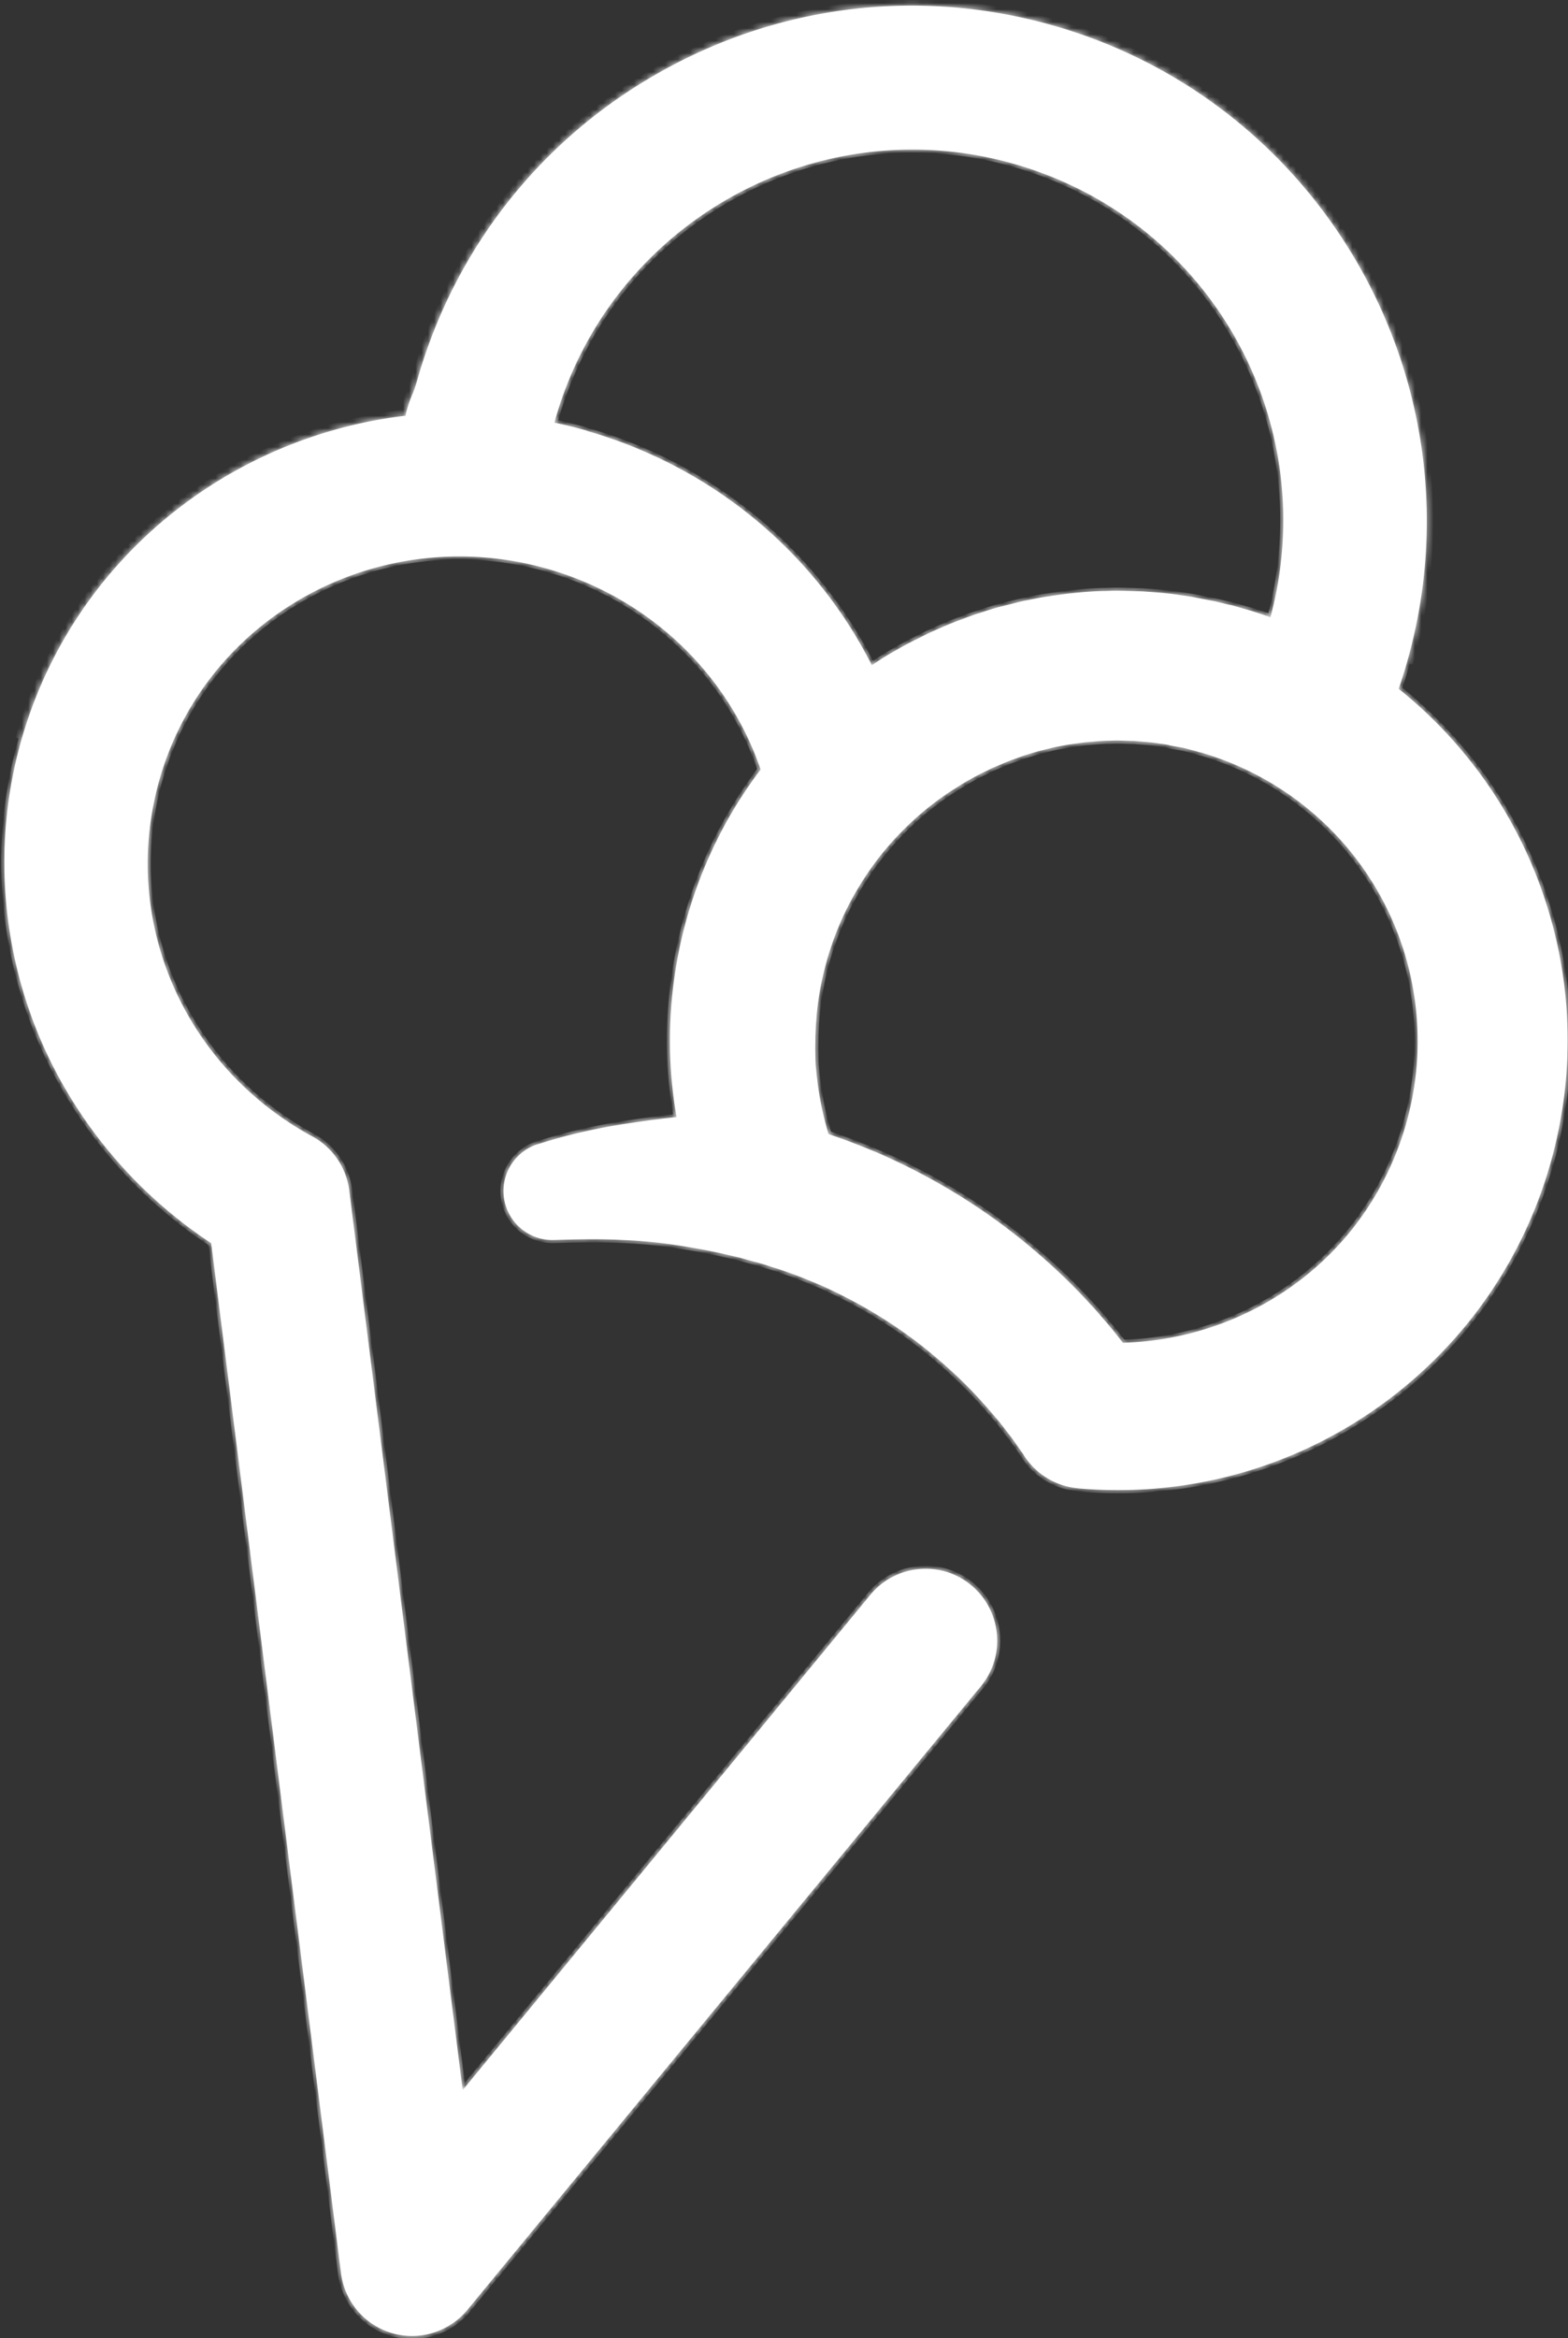 <svg width="251" height="374" viewBox="0 0 251 374" fill="none" xmlns="http://www.w3.org/2000/svg">
    <rect x="0" y="0" width="251" height="374" fill="#333333" stroke="none"/>
    <mask id="e46i6wi7ha" fill="#fff">
        <path d="M250.896 168.646a70.935 70.935 0 0 0-3.083-23.167 72 72 0 0 0-10.304-20.913 72.475 72.475 0 0 0-13.617-14.385 71.903 71.903 0 0 0 1.305-4.131c12.516-43.65-12.824-89.386-56.484-101.906-21.137-6.06-43.361-3.514-62.629 7.148-19.24 10.67-33.183 28.204-39.255 49.377-.43 1.498-.62 1.954-.787 2.327-.556 1.312-.902 2.414-1.13 3.52-28.329 3.318-53.207 22.972-61.458 51.749-4.567 15.928-3.428 33.102 3.183 48.362 5.698 13.106 15.227 24.367 27.17 32.236l20.779 164.763c.586 4.553 3.796 8.326 8.207 9.591a11.499 11.499 0 0 0 12.026-3.729l82.185-99.742c4.04-4.877 3.331-12.138-1.545-16.179-4.875-4.041-12.133-3.329-16.146 1.557l-65.253 79.22-18.15-143.888a11.445 11.445 0 0 0-5.892-8.657c-20.803-11.311-30.87-34.829-24.457-57.195 7.512-26.195 35.37-41.271 62.138-33.596 16.06 4.606 28.724 16.555 34.059 32.08a78.214 78.214 0 0 0-3.434 4.961c-4.177 6.611-7.237 13.932-9.072 21.484-1.816 7.588-2.431 15.49-1.725 23.29a75.04 75.04 0 0 0 .778 5.869c-2.937.299-5.879.717-8.737 1.158-4.5.722-8.933 1.734-13.195 3.094l-.325.087a7.873 7.873 0 0 0-5.447 7.688 7.84 7.84 0 0 0 8.078 7.632c3.695-.112 7.353-.204 10.988-.003 3.651.146 7.257.549 10.828 1.183 1.776.299 3.571.633 5.315 1.043.875.191 1.771.418 2.647.609l.333.096.388.111.749.215 1.339.354.167.048.305.087.666.191 1.287.429c.444.128.86.247 1.296.402l1.28.457c1.724.584 3.38 1.299 5.044 1.987 6.601 2.944 12.808 6.736 18.313 11.407 2.756 2.322 5.401 4.823 7.781 7.517.621.659 1.172 1.357 1.785 2.044l.875 1.031.831 1.08c.543.726 1.148 1.44 1.608 2.142l.748 1.055.36.524.194.266s.067.079.059.107l.04.072a11.504 11.504 0 0 0 8.58 5.253l.055.016c7.784.7 15.697.116 23.274-1.705a71.67 71.67 0 0 0 21.482-9.066 72.415 72.415 0 0 0 17.485-15.438 71.698 71.698 0 0 0 11.607-20.276 72.525 72.525 0 0 0 4.52-22.879l-.012-.064zM93.977 68.904a66.907 66.907 0 0 0-5.243-1.293l.175-.61c9.032-31.497 41.987-49.796 73.47-40.768 31.483 9.028 49.366 41.303 40.989 72.506-1.086-.401-2.187-.747-3.261-1.085l-1.415-.405-1.415-.406c-.967-.187-1.882-.45-2.841-.665l-2.873-.553-.71-.144-.717-.115-1.443-.204c-1.922-.31-3.872-.42-5.842-.564-1.966-.053-3.916-.162-5.866-.06-1.954.01-3.901.203-5.847.395-.964.114-1.935.256-2.906.398-.472.075-.971.142-1.443.217l-1.432.28-1.431.28-.705.159-.714.186-2.847.715c-.948.269-1.875.573-2.803.878-.948.268-1.864.636-2.772.977-1.836.645-3.629 1.452-5.421 2.259-1.753.879-3.526 1.722-5.192 2.716-1.348.724-2.637 1.556-3.907 2.423-9.161-18.093-25.569-31.747-45.568-37.482l-.02-.035zm129.989 114.303a48.27 48.27 0 0 1-7.645 13.575 47.597 47.597 0 0 1-11.661 10.41c-7.417 4.72-16.129 7.358-24.905 7.604l-.463-.583-1.1-1.397-1.144-1.349c-.769-.881-1.521-1.817-2.332-2.651-3.144-3.484-6.597-6.726-10.213-9.715-7.251-6.013-15.36-10.921-23.978-14.684-2.175-.894-4.35-1.788-6.565-2.543l-1.335-.473a51.753 51.753 0 0 1-2.015-10.668c-.082-.654-.074-1.313-.093-1.979.005-.329-.019-.666-.014-.995l.012-.987.013-.988.041-.979.041-.979c.032-.322.064-.643.076-1 .217-2.64.656-5.217 1.305-7.794a47.87 47.87 0 0 1 6.258-14.392c2.827-4.415 6.406-8.314 10.497-11.586l1.574-1.2 1.615-1.128c1.13-.697 2.213-1.438 3.348-2.044 1.122-.669 2.324-1.195 3.486-1.793 1.193-.498 2.403-1.053 3.636-1.48.603-.217 1.214-.463 1.836-.644l1.876-.574 1.907-.474.487-.13s.318-.06.48-.103l.952-.178.951-.177c.317-.06.654-.083.971-.142.655-.083 1.281-.174 1.935-.256 1.284-.083 2.593-.248 3.881-.239 1.284-.082 2.604.026 3.892.035 1.285.128 2.593.173 3.881.392l.983.132.487.079.472.135 1.914.339c.626.12 1.256.33 1.902.486l.943.27c.313.06.638.183.943.27a48.285 48.285 0 0 1 13.894 6.927c4.202 3.037 7.94 6.752 10.96 10.981a47.94 47.94 0 0 1 6.895 13.96 48.24 48.24 0 0 1 2.068 15.398c-.136 5.187-1.148 10.392-2.949 15.311zm26.93-14.561a70.935 70.935 0 0 0-3.083-23.167 72 72 0 0 0-10.304-20.913 72.475 72.475 0 0 0-13.617-14.385 71.903 71.903 0 0 0 1.305-4.131c12.524-43.678-12.788-89.406-56.449-101.926-21.136-6.06-43.388-3.522-62.628 7.148-19.24 10.67-33.184 28.204-39.255 49.377-.43 1.498-.62 1.954-.787 2.327-.556 1.312-.903 2.414-1.13 3.52-28.364 3.338-53.243 22.993-61.494 51.769-4.567 15.928-3.428 33.102 3.183 48.362 5.698 13.106 15.227 24.367 27.17 32.236l20.779 164.763c.586 4.553 3.796 8.326 8.207 9.591a11.499 11.499 0 0 0 12.026-3.729l82.185-99.742c4.04-4.877 3.331-12.138-1.545-16.179-4.875-4.041-12.133-3.329-16.146 1.557l-65.253 79.22-18.15-143.888a11.445 11.445 0 0 0-5.892-8.657c-20.803-11.311-30.87-34.829-24.457-57.195 7.512-26.195 35.37-41.271 62.138-33.596 16.06 4.606 28.724 16.555 34.059 32.08a78.214 78.214 0 0 0-3.434 4.961c-4.177 6.611-7.237 13.932-9.072 21.484-1.816 7.588-2.431 15.49-1.725 23.29a75.04 75.04 0 0 0 .778 5.869c-2.937.299-5.879.717-8.737 1.158-4.5.722-8.933 1.734-13.195 3.094l-.325.087a7.873 7.873 0 0 0-5.447 7.688 7.84 7.84 0 0 0 8.078 7.632c3.695-.112 7.353-.204 10.988-.003 3.651.146 7.257.549 10.828 1.183 1.776.299 3.571.633 5.315 1.043.875.191 1.771.418 2.647.609l.333.096.388.111.749.215 1.339.354.167.048.305.087.666.191 1.287.429c.444.128.86.247 1.296.402l1.28.457c1.724.584 3.38 1.299 5.044 1.987 6.601 2.944 12.808 6.736 18.313 11.407 2.756 2.322 5.401 4.823 7.781 7.517.621.659 1.172 1.357 1.785 2.044l.875 1.031.831 1.08c.543.726 1.148 1.44 1.608 2.142l.748 1.055.36.524.194.266s.067.079.059.107l.04.072a11.504 11.504 0 0 0 8.58 5.253l.055.016c7.784.7 15.697.116 23.274-1.705a71.67 71.67 0 0 0 21.482-9.066 72.415 72.415 0 0 0 17.485-15.438 71.698 71.698 0 0 0 11.607-20.276 72.525 72.525 0 0 0 4.52-22.879l-.012-.064zM93.977 68.904a66.907 66.907 0 0 0-5.243-1.293l.175-.61c9.032-31.497 41.987-49.796 73.47-40.768 31.483 9.028 49.366 41.303 40.989 72.506-1.086-.401-2.187-.747-3.261-1.085l-1.415-.405-1.415-.406c-.967-.187-1.882-.45-2.841-.665l-2.873-.553-.71-.144-.717-.115-1.443-.204c-1.922-.31-3.872-.42-5.842-.564-1.966-.053-3.916-.162-5.866-.06-1.954.01-3.901.203-5.847.395-.964.114-1.935.256-2.906.398-.472.075-.971.142-1.443.217l-1.432.28-1.431.28-.705.159-.714.186-2.847.715c-.948.269-1.875.573-2.803.878-.948.268-1.864.636-2.772.977-1.836.645-3.629 1.452-5.421 2.259-1.753.879-3.526 1.722-5.192 2.716-1.348.724-2.637 1.556-3.907 2.423-9.161-18.093-25.569-31.747-45.568-37.482l-.02-.035zm129.989 114.303a48.27 48.27 0 0 1-7.645 13.575 47.597 47.597 0 0 1-11.661 10.41c-7.417 4.72-16.129 7.358-24.905 7.604l-.463-.583-1.1-1.397-1.144-1.349c-.769-.881-1.521-1.817-2.332-2.651-3.144-3.484-6.597-6.726-10.213-9.715-7.251-6.013-15.36-10.921-23.978-14.684-2.175-.894-4.35-1.788-6.565-2.543l-1.335-.473a51.753 51.753 0 0 1-2.015-10.668c-.082-.654-.074-1.313-.093-1.979.005-.329-.019-.666-.014-.995l.012-.987.013-.988.041-.979.041-.979c.032-.322.064-.643.076-1 .217-2.64.656-5.217 1.305-7.794a47.87 47.87 0 0 1 6.258-14.392c2.827-4.415 6.406-8.314 10.497-11.586l1.574-1.2 1.615-1.128c1.13-.697 2.213-1.438 3.348-2.044 1.122-.669 2.324-1.195 3.486-1.793 1.193-.498 2.403-1.053 3.636-1.48.603-.217 1.214-.463 1.836-.644l1.876-.574 1.907-.474.487-.13s.318-.06.48-.103l.952-.178.951-.177c.317-.06.654-.083.971-.142.655-.083 1.281-.174 1.935-.256 1.284-.083 2.593-.248 3.881-.239 1.284-.082 2.604.026 3.892.035 1.285.128 2.593.173 3.881.392l.983.132.487.079.472.135 1.914.339c.626.12 1.256.33 1.902.486l.943.27c.313.06.638.183.943.27a48.285 48.285 0 0 1 13.894 6.927c4.202 3.037 7.94 6.752 10.96 10.981a47.94 47.94 0 0 1 6.895 13.96 48.24 48.24 0 0 1 2.068 15.398c-.136 5.187-1.148 10.392-2.949 15.311z"/>
    </mask>
    <path d="M250.896 168.646a70.935 70.935 0 0 0-3.083-23.167 72 72 0 0 0-10.304-20.913 72.475 72.475 0 0 0-13.617-14.385 71.903 71.903 0 0 0 1.305-4.131c12.516-43.65-12.824-89.386-56.484-101.906-21.137-6.06-43.361-3.514-62.629 7.148-19.24 10.67-33.183 28.204-39.255 49.377-.43 1.498-.62 1.954-.787 2.327-.556 1.312-.902 2.414-1.13 3.52-28.329 3.318-53.207 22.972-61.458 51.749-4.567 15.928-3.428 33.102 3.183 48.362 5.698 13.106 15.227 24.367 27.17 32.236l20.779 164.763c.586 4.553 3.796 8.326 8.207 9.591a11.499 11.499 0 0 0 12.026-3.729l82.185-99.742c4.04-4.877 3.331-12.138-1.545-16.179-4.875-4.041-12.133-3.329-16.146 1.557l-65.253 79.22-18.15-143.888a11.445 11.445 0 0 0-5.892-8.657c-20.803-11.311-30.87-34.829-24.457-57.195 7.512-26.195 35.37-41.271 62.138-33.596 16.06 4.606 28.724 16.555 34.059 32.08a78.214 78.214 0 0 0-3.434 4.961c-4.177 6.611-7.237 13.932-9.072 21.484-1.816 7.588-2.431 15.49-1.725 23.29a75.04 75.04 0 0 0 .778 5.869c-2.937.299-5.879.717-8.737 1.158-4.5.722-8.933 1.734-13.195 3.094l-.325.087a7.873 7.873 0 0 0-5.447 7.688 7.84 7.84 0 0 0 8.078 7.632c3.695-.112 7.353-.204 10.988-.003 3.651.146 7.257.549 10.828 1.183 1.776.299 3.571.633 5.315 1.043.875.191 1.771.418 2.647.609l.333.096.388.111.749.215 1.339.354.167.048.305.087.666.191 1.287.429c.444.128.86.247 1.296.402l1.28.457c1.724.584 3.38 1.299 5.044 1.987 6.601 2.944 12.808 6.736 18.313 11.407 2.756 2.322 5.401 4.823 7.781 7.517.621.659 1.172 1.357 1.785 2.044l.875 1.031.831 1.08c.543.726 1.148 1.44 1.608 2.142l.748 1.055.36.524.194.266s.067.079.059.107l.04.072a11.504 11.504 0 0 0 8.58 5.253l.055.016c7.784.7 15.697.116 23.274-1.705a71.67 71.67 0 0 0 21.482-9.066 72.415 72.415 0 0 0 17.485-15.438 71.698 71.698 0 0 0 11.607-20.276 72.525 72.525 0 0 0 4.52-22.879l-.012-.064zM93.977 68.904a66.907 66.907 0 0 0-5.243-1.293l.175-.61c9.032-31.497 41.987-49.796 73.47-40.768 31.483 9.028 49.366 41.303 40.989 72.506-1.086-.401-2.187-.747-3.261-1.085l-1.415-.405-1.415-.406c-.967-.187-1.882-.45-2.841-.665l-2.873-.553-.71-.144-.717-.115-1.443-.204c-1.922-.31-3.872-.42-5.842-.564-1.966-.053-3.916-.162-5.866-.06-1.954.01-3.901.203-5.847.395-.964.114-1.935.256-2.906.398-.472.075-.971.142-1.443.217l-1.432.28-1.431.28-.705.159-.714.186-2.847.715c-.948.269-1.875.573-2.803.878-.948.268-1.864.636-2.772.977-1.836.645-3.629 1.452-5.421 2.259-1.753.879-3.526 1.722-5.192 2.716-1.348.724-2.637 1.556-3.907 2.423-9.161-18.093-25.569-31.747-45.568-37.482l-.02-.035zm129.989 114.303a48.27 48.27 0 0 1-7.645 13.575 47.597 47.597 0 0 1-11.661 10.41c-7.417 4.72-16.129 7.358-24.905 7.604l-.463-.583-1.1-1.397-1.144-1.349c-.769-.881-1.521-1.817-2.332-2.651-3.144-3.484-6.597-6.726-10.213-9.715-7.251-6.013-15.36-10.921-23.978-14.684-2.175-.894-4.35-1.788-6.565-2.543l-1.335-.473a51.753 51.753 0 0 1-2.015-10.668c-.082-.654-.074-1.313-.093-1.979.005-.329-.019-.666-.014-.995l.012-.987.013-.988.041-.979.041-.979c.032-.322.064-.643.076-1 .217-2.64.656-5.217 1.305-7.794a47.87 47.87 0 0 1 6.258-14.392c2.827-4.415 6.406-8.314 10.497-11.586l1.574-1.2 1.615-1.128c1.13-.697 2.213-1.438 3.348-2.044 1.122-.669 2.324-1.195 3.486-1.793 1.193-.498 2.403-1.053 3.636-1.48.603-.217 1.214-.463 1.836-.644l1.876-.574 1.907-.474.487-.13s.318-.06.48-.103l.952-.178.951-.177c.317-.06.654-.083.971-.142.655-.083 1.281-.174 1.935-.256 1.284-.083 2.593-.248 3.881-.239 1.284-.082 2.604.026 3.892.035 1.285.128 2.593.173 3.881.392l.983.132.487.079.472.135 1.914.339c.626.12 1.256.33 1.902.486l.943.27c.313.06.638.183.943.27a48.285 48.285 0 0 1 13.894 6.927c4.202 3.037 7.94 6.752 10.96 10.981a47.94 47.94 0 0 1 6.895 13.96 48.24 48.24 0 0 1 2.068 15.398c-.136 5.187-1.148 10.392-2.949 15.311zm26.93-14.561a70.935 70.935 0 0 0-3.083-23.167 72 72 0 0 0-10.304-20.913 72.475 72.475 0 0 0-13.617-14.385 71.903 71.903 0 0 0 1.305-4.131c12.524-43.678-12.788-89.406-56.449-101.926-21.136-6.06-43.388-3.522-62.628 7.148-19.24 10.67-33.184 28.204-39.255 49.377-.43 1.498-.62 1.954-.787 2.327-.556 1.312-.903 2.414-1.13 3.52-28.364 3.338-53.243 22.993-61.494 51.769-4.567 15.928-3.428 33.102 3.183 48.362 5.698 13.106 15.227 24.367 27.17 32.236l20.779 164.763c.586 4.553 3.796 8.326 8.207 9.591a11.499 11.499 0 0 0 12.026-3.729l82.185-99.742c4.04-4.877 3.331-12.138-1.545-16.179-4.875-4.041-12.133-3.329-16.146 1.557l-65.253 79.22-18.15-143.888a11.445 11.445 0 0 0-5.892-8.657c-20.803-11.311-30.87-34.829-24.457-57.195 7.512-26.195 35.37-41.271 62.138-33.596 16.06 4.606 28.724 16.555 34.059 32.08a78.214 78.214 0 0 0-3.434 4.961c-4.177 6.611-7.237 13.932-9.072 21.484-1.816 7.588-2.431 15.49-1.725 23.29a75.04 75.04 0 0 0 .778 5.869c-2.937.299-5.879.717-8.737 1.158-4.5.722-8.933 1.734-13.195 3.094l-.325.087a7.873 7.873 0 0 0-5.447 7.688 7.84 7.84 0 0 0 8.078 7.632c3.695-.112 7.353-.204 10.988-.003 3.651.146 7.257.549 10.828 1.183 1.776.299 3.571.633 5.315 1.043.875.191 1.771.418 2.647.609l.333.096.388.111.749.215 1.339.354.167.048.305.087.666.191 1.287.429c.444.128.86.247 1.296.402l1.28.457c1.724.584 3.38 1.299 5.044 1.987 6.601 2.944 12.808 6.736 18.313 11.407 2.756 2.322 5.401 4.823 7.781 7.517.621.659 1.172 1.357 1.785 2.044l.875 1.031.831 1.08c.543.726 1.148 1.44 1.608 2.142l.748 1.055.36.524.194.266s.067.079.059.107l.04.072a11.504 11.504 0 0 0 8.58 5.253l.055.016c7.784.7 15.697.116 23.274-1.705a71.67 71.67 0 0 0 21.482-9.066 72.415 72.415 0 0 0 17.485-15.438 71.698 71.698 0 0 0 11.607-20.276 72.525 72.525 0 0 0 4.52-22.879l-.012-.064zM93.977 68.904a66.907 66.907 0 0 0-5.243-1.293l.175-.61c9.032-31.497 41.987-49.796 73.47-40.768 31.483 9.028 49.366 41.303 40.989 72.506-1.086-.401-2.187-.747-3.261-1.085l-1.415-.405-1.415-.406c-.967-.187-1.882-.45-2.841-.665l-2.873-.553-.71-.144-.717-.115-1.443-.204c-1.922-.31-3.872-.42-5.842-.564-1.966-.053-3.916-.162-5.866-.06-1.954.01-3.901.203-5.847.395-.964.114-1.935.256-2.906.398-.472.075-.971.142-1.443.217l-1.432.28-1.431.28-.705.159-.714.186-2.847.715c-.948.269-1.875.573-2.803.878-.948.268-1.864.636-2.772.977-1.836.645-3.629 1.452-5.421 2.259-1.753.879-3.526 1.722-5.192 2.716-1.348.724-2.637 1.556-3.907 2.423-9.161-18.093-25.569-31.747-45.568-37.482l-.02-.035zm129.989 114.303a48.27 48.27 0 0 1-7.645 13.575 47.597 47.597 0 0 1-11.661 10.41c-7.417 4.72-16.129 7.358-24.905 7.604l-.463-.583-1.1-1.397-1.144-1.349c-.769-.881-1.521-1.817-2.332-2.651-3.144-3.484-6.597-6.726-10.213-9.715-7.251-6.013-15.36-10.921-23.978-14.684-2.175-.894-4.35-1.788-6.565-2.543l-1.335-.473a51.753 51.753 0 0 1-2.015-10.668c-.082-.654-.074-1.313-.093-1.979.005-.329-.019-.666-.014-.995l.012-.987.013-.988.041-.979.041-.979c.032-.322.064-.643.076-1 .217-2.64.656-5.217 1.305-7.794a47.87 47.87 0 0 1 6.258-14.392c2.827-4.415 6.406-8.314 10.497-11.586l1.574-1.2 1.615-1.128c1.13-.697 2.213-1.438 3.348-2.044 1.122-.669 2.324-1.195 3.486-1.793 1.193-.498 2.403-1.053 3.636-1.48.603-.217 1.214-.463 1.836-.644l1.876-.574 1.907-.474.487-.13s.318-.06.48-.103l.952-.178.951-.177c.317-.06.654-.083.971-.142.655-.083 1.281-.174 1.935-.256 1.284-.083 2.593-.248 3.881-.239 1.284-.082 2.604.026 3.892.035 1.285.128 2.593.173 3.881.392l.983.132.487.079.472.135 1.914.339c.626.12 1.256.33 1.902.486l.943.27c.313.06.638.183.943.27a48.285 48.285 0 0 1 13.894 6.927c4.202 3.037 7.94 6.752 10.96 10.981a47.94 47.94 0 0 1 6.895 13.96 48.24 48.24 0 0 1 2.068 15.398c-.136 5.187-1.148 10.392-2.949 15.311z" fill="#fff"/>
    <path d="m250.896 168.646-.5-.016-.002.054.01.054.492-.092zm-3.083-23.167-.479.146.001.001.478-.147zm-10.304-20.913-.407.29v.001l.407-.291zm-13.617-14.385-.471-.167-.118.334.276.222.313-.389zM6.637 166.627l-.459.199.46-.199zm27.17 32.236.496-.062-.029-.229-.192-.126-.275.417zm20.779 164.763-.496.063v.001l.496-.064zm20.233 5.862-.386-.318.386.318zm82.185-99.742-.385-.319-.001.001.386.318zm-17.691-14.622.386.317-.386-.317zm-65.253 79.22-.497.063.145 1.15.737-.895-.385-.318zM55.91 190.456l-.496.06v.002l.496-.062zm-5.892-8.657.24-.439h-.002l-.239.439zm71.74-58.711.399.301.16-.212-.086-.252-.473.163zm-3.434 4.961-.421-.269-.002.002.423.267zm-9.072 21.484-.486-.118v.002l.486.116zm-1.725 23.29-.498.045v.001l.498-.046zm.778 5.869.051.497.533-.054-.091-.528-.493.085zm-8.737 1.158-.077-.494-.002.001.079.493zm-13.195 3.094.129.483.011-.003.012-.004-.152-.476zm-.325.087-.13-.483-.012.003-.013.004.155.476zm-5.447 7.688-.5.012.5-.012zm8.078 7.632.015.499-.015-.499zm10.988-.003-.028.499.008.001.02-.5zm10.828 1.183-.087.492.004.001.083-.493zm5.315 1.043-.115.487.008.002.107-.489zm2.647.609.138-.48-.016-.005-.016-.003-.106.488zm1.47.422-.138.481.01.002.128-.483zm1.339.354.138-.481-.01-.003-.128.484zm1.138.326.158-.474-.01-.004-.011-.003-.137.481zm1.287.429-.158.475.01.003.011.003.137-.481zm1.296.402.168-.471-.168.471zm1.28.457-.168.471.007.002.161-.473zm5.044 1.987.204-.457-.013-.005-.191.462zm18.313 11.407-.324.382.002.001.322-.383zm7.781 7.517-.375.331.005.006.006.006.364-.343zm1.785 2.044.382-.324-.009-.01-.373.334zm.875 1.031.396-.305-.007-.009-.007-.009-.382.323zm.831 1.08.401-.3-.004-.006-.397.306zm1.608 2.142-.419.274.005.008.006.007.408-.289zm.748 1.055.412-.283-.005-.006-.407.289zm.36.524-.412.284.008.011.404-.295zm.194.266-.404.295.011.014.011.014.382-.323zm.059.107-.481-.138-.057.199.101.181.437-.242zm.04.072-.438.242.008.013.008.013.422-.268zm8.58 5.253.138-.481-.045-.013-.045-.004-.048.498zm.055.016-.138.48.046.013.047.005.045-.498zm44.756-10.771-.267-.424-.001.001.268.423zm29.092-35.714-.468-.175.468.175zm4.52-22.879.499.016.002-.054-.01-.054-.491.092zM93.978 68.904l.436-.243-.1-.18-.2-.058-.137.48zm-5.244-1.293-.48-.138-.15.52.532.108.098-.49zm114.634 31.128-.174.47.515.19.142-.53-.483-.13zm-3.261-1.085.15-.477-.012-.004-.138.481zm-2.83-.811.138-.48-.021-.007-.022-.004-.095.49zm-2.841-.665.109-.488-.007-.001-.007-.002-.095.491zm-2.873-.553-.099.49h.004l.095-.49zm-.71-.144.099-.49-.009-.002-.01-.001-.08.493zm-.717-.115.08-.494-.01-.001-.07.495zm-1.443-.204-.079.494.01.001.069-.495zm-5.842-.564.037-.498-.012-.001h-.011l-.014.5zm-5.866-.06.002.5h.012l.012-.001-.026-.5zm-5.847.395-.05-.497h-.009l.059.497zm-2.906.398-.072-.495-.007.001.079.494zm-1.443.217-.079-.494-.009.002-.008.001.096.491zm-2.863.56-.096-.49-.013.003.109.488zm-.705.159-.11-.488-.008.002-.008.002.126.484zm-.714.186.122.484h.004l-.126-.484zm-2.847.715-.122-.485-.007.002-.007.002.136.48zm-2.803.878.136.48.01-.002.01-.003-.156-.475zm-2.772.977.166.472.009-.004-.175-.468zm-5.421 2.259-.205-.456-.01.005-.009.004.224.447zm-5.192 2.716.237.44.01-.005.01-.006-.257-.429zm-3.907 2.423-.446.226.258.509.47-.322-.282-.413zM93.997 68.939l-.437.243.1.18.2.058.137-.48zm129.969 114.268.469.172-.469-.172zm-19.306 23.985-.267-.422h-.001l.268.422zm-24.905 7.604-.391.311.155.196.25-.007-.014-.5zm-.463-.583-.393.309.002.002.391-.311zm-1.1-1.397.392-.309-.005-.007-.006-.007-.381.323zm-1.144-1.349.381-.323-.005-.005-.376.328zm-2.332-2.651-.372.335.007.007.006.007.359-.349zm-10.213-9.715-.319.385h.001l.318-.385zm-23.978-14.684.201-.458-.011-.004-.19.462zm-6.565-2.543-.167.471.006.002.161-.473zm-1.335-.473-.479.143.072.244.24.084.167-.471zm-2.015-10.668.499-.04-.001-.011-.002-.012-.496.063zm-.093-1.979-.5-.006v.01l.001.011.499-.015zm-.014-.995-.5-.007.5.007zm.012-.987.5.006-.5-.006zm.013-.988-.499-.02v.007l-.001.007.5.006zm.041-.979.5.021-.5-.021zm.041-.979-.498-.05-.001.014-.001.015.5.021zm.076-1-.498-.04-.001.011-.001.012.5.017zm1.305-7.794.484.122-.484-.122zm6.258-14.392.419.272.002-.003-.421-.269zm10.497-11.586-.304-.397-.009.007.313.39zm1.574-1.2-.286-.409-.008.005-.009.007.303.397zm1.615-1.128-.262-.426-.013.008-.012.008.287.41zm3.348-2.044.235.441.01-.005.011-.006-.256-.43zm3.486-1.793-.193-.461-.018.007-.018.01.229.444zm3.636-1.48.164.473.006-.002-.17-.471zm1.836-.644.14.479.006-.001-.146-.478zm1.876-.574-.121-.485-.013.003-.013.004.147.478zm1.907-.474.12.485.009-.002-.129-.483zm.487-.13-.091-.492-.019.004-.019.004.129.484zm.48-.103-.092-.492-.019.004-.018.005.129.483zm.952-.178-.092-.491.092.491zm.951-.177.092.491-.092-.491zm.971-.142-.062-.496-.015.001-.014.003.091.492zm1.935-.256-.032-.499-.015.001-.016.001.063.497zm3.881-.239-.004.5h.018l.018-.001-.032-.499zm3.892.035.05-.498-.023-.002h-.023l-.004.5zm3.881.392-.084.493.008.001.009.001.067-.495zm.983.132.08-.494-.007-.001-.007-.001-.066.496zm.487.079.138-.48-.028-.008-.029-.005-.081.493zm.472.135-.138.481.025.007.025.005.088-.493zm1.914.339.093-.491-.006-.001-.087.492zm1.902.486.138-.481-.011-.003-.01-.003-.117.487zm.943.27-.138.481.022.006.022.004.094-.491zm.943.27.148-.477-.01-.003-.138.48zm13.894 6.927.293-.405-.002-.001-.291.406zm10.96 10.981-.407.291.001.001.406-.292zm8.963 29.358-.5-.013.5.013zm24.481.767a71.47 71.47 0 0 0-3.105-23.331l-.956.294a70.46 70.46 0 0 1 3.061 23.004l1 .033zm-3.105-23.329a72.484 72.484 0 0 0-10.376-21.059l-.813.582a71.458 71.458 0 0 1 10.232 20.768l.957-.291zm-10.375-21.059a73.018 73.018 0 0 0-13.71-14.484l-.627.779a72.01 72.01 0 0 1 13.523 14.286l.814-.581zm-13.552-13.928a73.604 73.604 0 0 0 1.314-4.159l-.962-.276a71.507 71.507 0 0 1-1.295 4.102l.943.333zm-221.39 7.78c-4.6 16.04-3.453 33.333 3.204 48.699l.918-.398C.53 151.274-.601 134.219 3.935 118.403l-.962-.276zm3.205 48.699c5.737 13.196 15.33 24.533 27.353 32.455l.55-.835c-11.863-7.817-21.327-19.003-26.986-32.018l-.917.398zm27.132 32.1L54.09 363.689l.992-.125-20.779-164.763-.992.125zM54.09 363.69c.61 4.748 3.96 8.687 8.565 10.008l.276-.962c-4.217-1.209-7.289-4.817-7.85-9.173l-.991.127zm8.565 10.008a12 12 0 0 0 12.55-3.892l-.772-.636a10.996 10.996 0 0 1-11.502 3.566l-.276.962zm12.55-3.892 82.185-99.742-.772-.636-82.185 99.742.772.636zm82.184-99.741c4.218-5.092 3.476-12.668-1.611-16.883l-.638.77c4.665 3.866 5.342 10.812 1.479 15.475l.77.638zm-1.611-16.883c-5.089-4.218-12.664-3.475-16.851 1.624l.772.635c3.838-4.673 10.78-5.352 15.441-1.489l.638-.77zm-16.851 1.624-65.253 79.22.771.636 65.254-79.221-.772-.635zm-64.371 79.476-18.15-143.889-.992.125 18.15 143.889.992-.125zm-18.15-143.887a11.945 11.945 0 0 0-6.149-9.035l-.48.878a10.943 10.943 0 0 1 5.637 8.278l.993-.121zm-6.15-9.035c-20.602-11.202-30.56-34.483-24.214-56.618l-.961-.276c-6.48 22.598 3.695 46.353 24.698 57.772l.477-.878zm-24.214-56.618c7.433-25.92 35.007-40.855 61.519-33.253l.276-.961c-27.024-7.75-55.166 7.468-62.756 33.938l.961.276zm61.519-33.253c15.906 4.561 28.443 16.394 33.724 31.761l.946-.325c-5.389-15.681-18.18-27.748-34.394-32.397l-.276.96zm33.798 31.298a78.425 78.425 0 0 0-3.456 4.993l.842.539a77.74 77.74 0 0 1 3.412-4.93l-.798-.602zm-3.458 4.995c-4.207 6.658-7.287 14.029-9.135 21.633l.972.236c1.823-7.501 4.862-14.772 9.009-21.335l-.846-.534zm-9.135 21.635c-1.828 7.638-2.448 15.595-1.737 23.451l.996-.09c-.701-7.744-.09-15.592 1.713-23.129l-.972-.232zm-1.737 23.452c.185 1.988.443 3.936.784 5.908l.985-.17a74.482 74.482 0 0 1-.773-5.831l-.996.093zm1.226 5.326c-2.95.3-5.902.719-8.764 1.161l.153.989c2.855-.442 5.787-.858 8.712-1.156l-.101-.994zm-8.766 1.162c-4.521.725-8.979 1.742-13.268 3.111l.304.952c4.235-1.352 8.643-2.357 13.122-3.076l-.158-.987zm-13.245 3.104-.326.087.259.966.325-.087-.258-.966zm-.35.094a8.374 8.374 0 0 0-5.793 8.176l1-.025a7.374 7.374 0 0 1 5.1-7.2l-.308-.951zm-5.793 8.176a8.339 8.339 0 0 0 8.593 8.119l-.03-.999a7.34 7.34 0 0 1-7.563-7.145l-1 .025zm8.593 8.119c3.696-.111 7.335-.203 10.945-.003l.056-.998c-3.659-.203-7.338-.11-11.03.002l.03.999zm10.953-.002c3.627.145 7.211.546 10.761 1.175l.174-.984a80.638 80.638 0 0 0-10.895-1.191l-.04 1zm10.765 1.176c1.77.298 3.554.631 5.283 1.037l.229-.973c-1.758-.414-3.565-.75-5.346-1.05l-.166.986zm5.291 1.039c.433.094.872.198 1.315.302.442.105.889.21 1.332.307l.213-.977a83.438 83.438 0 0 1-1.315-.303c-.442-.104-.889-.21-1.332-.306l-.213.977zm2.616.601.333.095.275-.961-.332-.095-.276.961zm.333.095.388.112.276-.962-.389-.111-.275.961zm.388.112.749.214.276-.961-.749-.215-.276.962zm.759.217 1.34.354.255-.967-1.339-.354-.256.967zm1.329.351.167.048.276-.961-.167-.048-.276.961zm.167.048.305.088.276-.962-.305-.087-.276.961zm.305.088.666.191.275-.962-.665-.191-.276.962zm.645.184 1.288.43.316-.949-1.287-.429-.317.948zm1.309.436c.445.128.847.243 1.266.392l.335-.942a21.293 21.293 0 0 0-1.326-.411l-.275.961zm1.265.392 1.28.457.336-.942-1.28-.457-.336.942zm1.287.459c1.704.578 3.34 1.284 5.014 1.976l.382-.924c-1.654-.683-3.331-1.408-5.074-1.999l-.322.947zm5.001 1.97c6.562 2.927 12.728 6.694 18.193 11.333l.647-.763c-5.544-4.705-11.793-8.522-18.432-11.483l-.408.913zm18.195 11.334c2.742 2.31 5.368 4.793 7.728 7.465l.75-.662c-2.4-2.717-5.064-5.234-7.834-7.568l-.644.765zm7.739 7.477c.625.663 1.126 1.306 1.776 2.034l.746-.667c-.577-.645-1.176-1.398-1.795-2.053l-.727.686zm1.768 2.024.875 1.032.763-.647-.875-1.032-.763.647zm.86 1.013.831 1.08.793-.611-.832-1.079-.792.61zm.827 1.074c.571.764 1.14 1.429 1.589 2.117l.837-.548c-.469-.716-1.111-1.48-1.625-2.168l-.801.599zm1.6 2.132.748 1.056.815-.579-.748-1.055-.815.578zm.744 1.05.36.523.824-.566-.36-.524-.824.567zm.368.535.194.266.808-.59-.194-.266-.808.59zm.598-.029-.382.323-.001-.001v-.001h-.001l.001.001.002.002a.021.021 0 0 1-.005-.008l-.016-.029c-.005-.013-.018-.042-.027-.083a.48.48 0 0 1 .007-.235l.962.276a.533.533 0 0 0-.032-.374c-.022-.049-.048-.088-.062-.109a.987.987 0 0 0-.043-.058l-.014-.018-.005-.006-.002-.002v-.001h-.001l-.381.323zm-.378.349.039.072.875-.485-.04-.071-.874.484zm.055.098a12.003 12.003 0 0 0 8.954 5.482l.096-.995a11.002 11.002 0 0 1-8.206-5.024l-.844.537zm8.864 5.465.055.016.276-.961-.055-.016-.276.961zm.148.034a72.731 72.731 0 0 0 23.436-1.717l-.234-.973a71.723 71.723 0 0 1-23.112 1.694l-.09.996zm23.436-1.717a72.141 72.141 0 0 0 21.632-9.13l-.535-.845a71.107 71.107 0 0 1-21.331 9.002l.234.973zm21.631-9.129a72.91 72.91 0 0 0 17.606-15.545l-.775-.632a71.88 71.88 0 0 1-17.364 15.33l.533.847zm17.606-15.545c4.984-6.101 8.939-13.042 11.689-20.417l-.937-.35c-2.712 7.275-6.613 14.119-11.527 20.135l.775.632zm11.689-20.417a73.006 73.006 0 0 0 4.55-23.038l-.999-.033a72.02 72.02 0 0 1-4.488 22.721l.937.35zm4.542-23.146-.012-.063-.983.183.012.063.983-.183zM94.115 68.423a67.422 67.422 0 0 0-5.282-1.303l-.197.98c1.743.352 3.466.786 5.203 1.284l.276-.96zm-4.9-.675v-.003l.001-.001v-.002l.001-.002v-.002l.001-.001v-.002l.001-.001v-.003h.001v-.003l.001-.001v-.002l.001-.002v-.002l.001-.001v-.002l.001-.002v-.002h.001v-.003l.001-.001v-.001a.016.016 0 0 0 .001-.003v-.002l.001-.001V67.7l.001-.002v-.003l.001-.001v-.002l.001-.001v-.002l.001-.002v-.002l.001-.001v-.002l.001-.002v-.002l.001-.001v-.003h.001v-.002l.001-.002v-.002l.001-.001v-.002l.001-.002v-.002l.001-.001v-.002l.001-.002v-.002l.001-.001v-.003h.001v-.002l.001-.002v-.002l.001-.001v-.002l.001-.002v-.002l.001-.001v-.002l.001-.002v-.003l.001-.001v-.002l.001-.002v-.002l.001-.001v-.002l.001-.002v-.002l.001-.001v-.002l.001-.002v-.002l.001-.001v-.002l.001-.001v-.002l.001-.002V67.6l.001-.001v-.003h.001v-.003l.001-.001v-.003h.001v-.003l.001-.001v-.002l.001-.002v-.002l.001-.001v-.002l.001-.002v-.002l.001-.001v-.002l.001-.001v-.002l.001-.002v-.002l.001-.001v-.002l.001-.002v-.002l.001-.001v-.003h.001v-.003l.001-.001v-.003h.001v-.003l.001-.001v-.002l.001-.002v-.002l.001-.001v-.002l.001-.002v-.002l.001-.001v-.002l.001-.002v-.002l.001-.001v-.002l.001-.002v-.002l.001-.001v-.002l.001-.002v-.002l.001-.001v-.002l.001-.001v-.002l.001-.002v-.002l.001-.002v-.002l.001-.001v-.002l.001-.002v-.002l.001-.001v-.002l.001-.002v-.002l.001-.001v-.002l.001-.002v-.002l.001-.001v-.003h.001v-.003l.001-.001v-.003h.001v-.003l.001-.001v-.003h.001v-.003l.001-.001v-.003h.001v-.003l.001-.001v-.002l.001-.002v-.002l.001-.002v-.002l.001-.001v-.003h.001v-.002l.001-.001v-.002l.001-.002v-.002l.001-.001v-.002l.001-.002v-.002l.001-.001v-.003h.001v-.003l.001-.001V67.4l.001-.002v-.002l.001-.002v-.002l.001-.001v-.003h.001v-.003l.001-.001v-.002l.001-.002v-.001l.001-.001v-.002l.001-.002v-.002l.001-.002v-.002l.001-.001v-.003h.001v-.003l.001-.001v-.002l.001-.002v-.002l.001-.002v-.002l.001-.001a.026.026 0 0 1 .001-.003v-.002l.001-.001v-.002l.001-.002v-.002l.001-.002v-.002l.001-.001v-.002l.001-.002v-.002l.001-.002v-.002l.001-.001v-.002h.001v-.003l.001-.001v-.002l.001-.002v-.003h.001v-.003l.001-.001v-.002l.001-.002V67.3l.001-.002v-.002l.001-.001v-.002l.001-.002v-.003h.001v-.003l.001-.001v-.002l.001-.002v-.001l.001-.002v-.002l.001-.001v-.002l.001-.002v-.003h.001v-.003l.001-.001v-.002l.001-.001v-.003h.001v-.003l.001-.002v-.002l.001-.001v-.003l.001-.001v-.001l.001-.001v-.003l.001-.001v-.002l.001-.002v-.002l.001-.002v-.002l.001-.001v-.002l.001-.001v-.003h.001v-.003l.001-.002v-.002l.001-.001v-.002l.001-.001v-.002l.001-.002v-.002l.001-.002V67.2l.001-.001v-.002h.001v-.003l.001-.002v-.002l.001-.002a.026.026 0 0 1 .001-.003v-.002l.001-.001v-.003h.001v-.003l.001-.002.001-.002v-.002l.001-.002v-.003h.001v-.004h.001v-.002l.001-.001v-.003l.001-.001v-.002l.001-.002v-.001l.001-.002v-.002l.001-.002v-.002l.001-.001v-.002l.001-.001-.961-.276v.002h-.001v.004h-.001v.003l-.001.002-.001.002v.003l-.001.001v.003l-.001.001v.001l-.001.002v.002l-.001.001v.003l-.001.001v.002l-.001.002v.001l-.001.002v.002l-.001.002v.002l-.001.001v.002l-.001.001v.002l-.001.002v.002l-.001.002v.002l-.001.001v.002l-.001.001v.003h-.001v.003l-.001.002v.002l-.001.001v.002h-.001a.026.026 0 0 1-.001.005v.002l-.001.001v.003l-.001.001v.002h-.001v.003a.026.026 0 0 1-.002.004v.003l-.001.002v.003h-.001v.002l-.001.001v.002l-.001.002v.003h-.001v.003l-.001.002v.002l-.001.001v.002h-.001v.003l-.001.002v.002l-.001.001v.002l-.001.002v.003h-.001v.002l-.001.001v.003l-.001.001v.002l-.001.002v.002l-.001.001v.002l-.001.002v.003h-.001v.002l-.001.001v.001a.026.026 0 0 1-.001.003v.002l-.001.002v.002l-.001.001v.003h-.001v.003l-.001.002-.001.002v.003h-.001v.003l-.001.001v.002l-.001.002v.002l-.001.002v.002l-.001.001v.002l-.001.002v.001l-.001.001v.002l-.001.002v.002l-.001.002v.002l-.001.001v.003h-.001v.003l-.001.001v.002l-.001.002v.002l-.001.002a.026.026 0 0 1-.001.003v.002h-.001v.003l-.001.001v.002l-.001.002v.002l-.001.002v.002l-.001.001v.002l-.001.002v.002l-.001.001v.003h-.001v.003l-.001.001v.002l-.001.002v.002l-.001.002v.002l-.001.001v.003h-.001v.002l-.001.001v.003h-.001v.003l-.001.001v.002l-.001.002v.002l-.001.001v.002l-.001.002v.002l-.001.001v.002l-.001.002v.002l-.001.002v.002l-.001.001v.002l-.001.002v.002l-.001.001v.003h-.001v.003l-.001.001v.003h-.001v.003l-.001.001v.003h-.001v.003l-.001.001v.002l-.001.002v.002l-.001.001v.002l-.001.002v.002l-.001.001v.003h-.001v.003l-.001.001v.002l-.001.002v.002l-.001.001v.002l-.001.002v.002l-.001.001v.003h-.001v.003l-.001.001v.003h-.001v.003l-.001.001v.003h-.001v.003l-.001.001v.003h-.001v.003l-.001.001v.002l-.001.002v.002l-.001.001v.002l-.001.002v.002l-.001.001v.002l-.001.001v.002l-.001.002v.002l-.001.001v.002l-.001.002v.002l-.001.001v.003h-.001v.003l-.001.001v.003H88.3v.003l-.001.001v.002l-.001.002v.002l-.001.001v.002l-.001.002v.002h-.001v.003l-.001.001v.002l-.001.002v.002l-.001.001v.002l-.001.002v.002l-.001.001v.002l-.001.002v.002l-.001.001v.002l-.001.001v.002l-.001.002v.003l-.001.001v.002l-.001.002v.002l-.001.001v.003h-.001v.003l-.001.001v.002l-.001.002v.002l-.001.001v.002l-.001.001v.002l-.001.002v.002l-.001.001v.003h-.001v.003l-.001.001v.002l-.001.002v.002l-.001.001v.002l-.001.001v.003h-.001v.003l-.001.001v.002l-.001.002v.003l-.001.001v.003h-.001v.002l-.001.002v.002l-.001.001v.002l-.001.002v.002l-.001.001v.003h-.001v.003l-.001.001v.002l-.001.001v.002l-.001.002v.002l-.001.001v.002l-.001.002v.002l-.001.001v.003h-.001v.002l.96.275zm.175-.61c8.955-31.23 41.634-49.376 72.851-40.425l.276-.96c-31.749-9.105-64.981 9.349-74.088 41.11l.961.275zm72.851-40.425c31.219 8.952 48.951 40.955 40.644 71.897l.966.259c8.447-31.464-9.586-64.013-41.334-73.117l-.276.962zm41.3 71.557c-1.099-.406-2.213-.756-3.284-1.093l-.3.954c1.076.339 2.165.681 3.237 1.077l.347-.938zm-3.296-1.096-.003-.001-.003-.001h-.003l-.003-.002h-.002l-.003-.001-.003-.001h-.003l-.002-.002h-.003l-.003-.001-.003-.001h-.002l-.003-.002h-.003l-.003-.001-.002-.001h-.003l-.003-.002h-.003l-.003-.001h-.002l-.003-.002h-.003l-.003-.001-.002-.001h-.003l-.003-.002h-.003l-.002-.001-.003-.001h-.003l-.003-.002h-.002l-.003-.001-.003-.001h-.003l-.002-.002h-.003l-.003-.001-.003-.001h-.003l-.002-.002h-.003l-.003-.001-.003-.001h-.002l-.003-.002h-.003l-.003-.001h-.002l-.003-.002h-.003l-.003-.001-.002-.001h-.003l-.003-.002h-.003l-.003-.001-.002-.001h-.003l-.003-.002h-.003l-.002-.001-.003-.001h-.003l-.003-.002h-.002l-.003-.001-.003-.001a.033.033 0 0 1-.005-.002h-.003l-.003-.001h-.003l-.002-.002h-.003l-.003-.001-.003-.001h-.003l-.002-.002h-.003l-.003-.001-.003-.001h-.002l-.003-.002h-.003l-.003-.001-.002-.001h-.003l-.003-.002h-.003l-.002-.001-.003-.001h-.003l-.003-.002h-.003l-.002-.001h-.003l-.003-.002h-.003l-.002-.001-.003-.001h-.003l-.003-.002h-.002l-.003-.001-.003-.001a.033.033 0 0 1-.005-.002h-.003l-.003-.001-.003-.001h-.002l-.003-.002h-.003l-.003-.001-.003-.001h-.002l-.003-.002h-.003l-.003-.001-.002-.001h-.003l-.003-.001-.003-.001-.002-.001h-.003l-.003-.002h-.003l-.002-.001-.003-.001h-.003l-.003-.002h-.003l-.002-.001-.003-.001h-.003l-.003-.002h-.002l-.003-.001-.003-.001h-.003l-.002-.002h-.003l-.003-.001-.003-.001h-.002l-.003-.002h-.003l-.003-.001h-.002l-.003-.002h-.003l-.003-.001-.003-.001h-.002l-.003-.002h-.003l-.003-.001-.002-.001h-.003l-.003-.002h-.003l-.002-.001-.003-.001h-.003l-.003-.002h-.002l-.003-.001-.003-.001h-.003l-.002-.002h-.003l-.003-.001-.003-.001h-.003l-.002-.002h-.003l-.003-.001h-.003l-.002-.002h-.003l-.003-.001-.003-.001h-.002l-.003-.002h-.003l-.003-.001-.002-.001h-.003l-.003-.002h-.003l-.003-.001-.002-.001h-.003l-.003-.002h-.003l-.002-.001-.003-.001h-.003l-.003-.002h-.002l-.003-.001h-.003l-.003-.002h-.002l-.003-.001-.003-.001h-.003l-.002-.002h-.003l-.003-.001-.003-.001h-.003l-.002-.002h-.003l-.003-.001-.003-.001h-.002l-.003-.002h-.003l-.003-.001-.002-.001h-.003l-.003-.002h-.003l-.002-.001h-.003l-.003-.002h-.003l-.003-.001-.002-.001h-.003l-.003-.002h-.003l-.002-.001-.003-.001h-.003l-.003-.002h-.002l-.003-.001-.003-.001h-.003l-.002-.002h-.003l-.003-.001-.003-.001h-.002l-.003-.002h-.003l-.003-.001-.003-.001h-.002l-.003-.001-.003-.001-.003-.001h-.002l-.003-.002h-.003l-.003-.001-.002-.001h-.003l-.003-.002a.033.033 0 0 1-.005-.001l-.003-.001h-.003l-.003-.002h-.003l-.002-.001-.003-.001h-.003l-.003-.002h-.002l-.003-.001-.003-.001h-.003l-.002-.002h-.003l-.003-.001h-.003l-.002-.002h-.003l-.003-.001-.003-.001h-.002l-.003-.002h-.003l-.003-.001-.003-.001h-.002l-.003-.002h-.003l-.003-.001-.002-.001h-.003l-.003-.002h-.003l-.002-.001-.003-.001h-.003a.033.033 0 0 1-.005-.002l-.003-.001-.003-.001h-.003l-.003-.001-.002-.001-.003-.001h-.003l-.003-.002h-.002l-.003-.001-.003-.001h-.003l-.002-.002h-.003l-.003-.001-.003-.001h-.002l-.003-.002h-.003l-.003-.001-.002-.001h-.003l-.003-.002h-.003l-.003-.001-.002-.001h-.003l-.003-.002h-.003l-.002-.001h-.003l-.003-.002h-.003l-.002-.001-.003-.001h-.003l-.003-.002h-.002l-.003-.001-.003-.001h-.003l-.003-.002h-.002l-.003-.001-.003-.001h-.003l-.002-.002h-.003l-.003-.001-.003-.001h-.002l-.003-.002h-.003a.033.033 0 0 1-.005-.002h-.003l-.003-.001-.003-.001-.002-.001h-.003l-.003-.002h-.003l-.003-.001-.002-.001h-.003l-.003-.002h-.003l-.002-.001-.003-.001h-.003l-.003-.002h-.002l-.003-.001-.003-.001h-.003l-.002-.002h-.003l-.003-.001-.003-.001h-.002l-.003-.002h-.003l-.003-.001h-.003l-.002-.002h-.003l-.003-.001-.003-.001h-.002l-.003-.002h-.003l-.003-.001-.002-.001h-.003l-.003-.002h-.003l-.002-.001-.003-.001h-.003l-.003-.002h-.003l-.002-.001-.003-.001h-.003l-.003-.002h-.002l-.003-.001h-.003l-.003-.002h-.002l-.003-.001-.003-.001h-.003l-.002-.002h-.003l-.003-.001-.003-.001h-.002l-.003-.002h-.003l-.003-.001-.003-.001h-.002l-.003-.002h-.003l-.003-.001-.002-.001h-.003l-.003-.002h-.003l-.002-.001-.003-.001h-.003l-.003-.002h-.002l-.003-.001h-.003l-.003-.002h-.003l-.002-.001-.003-.001h-.003l-.003-.002h-.002l-.003-.001-.003-.001h-.003l-.002-.002h-.003l-.003-.001-.003-.001h-.002l-.003-.002h-.003a.033.033 0 0 1-.005-.002h-.003l-.003-.001-.003-.001-.003-.001h-.002l-.003-.002h-.003l-.003-.001-.002-.001h-.003l-.003-.002h-.003l-.002-.001-.003-.001h-.003l-.003-.002h-.002l-.003-.001-.003-.001h-.003l-.003-.002h-.002l-.003-.001-.003-.001h-.003l-.002-.002h-.003l-.003-.001h-.003l-.002-.002h-.003l-.003-.001-.003-.001h-.002l-.003-.002h-.003l-.003-.001-.002-.001h-.003l-.003-.002h-.003l-.003-.001-.002-.001h-.003l-.003-.002h-.003l-.002-.001-.003-.001h-.003l-.003-.002h-.002l-.003-.001-.276.961h.003l.003.002h.002l.003.001.003.001h.003l.003.002h.002l.003.001.003.001h.003l.002.002h.003l.003.001.003.001h.002l.003.002h.003a.033.033 0 0 1 .005.002h.003l.003.001.003.001.003.001h.002l.003.002h.003l.003.001.002.001h.003l.003.002h.003l.002.001.003.001h.003l.003.002h.002l.003.001.003.001h.003l.002.002h.003l.003.001.003.001a.033.033 0 0 1 .005.002h.003l.003.001h.003l.002.002h.003l.003.001.003.001h.002l.003.002h.003a.033.033 0 0 1 .005.002h.003l.003.002h.003l.003.001.002.001h.003l.003.002h.003l.002.001.003.001h.003l.003.002h.002l.003.001h.003l.003.002h.002l.003.001.003.001h.003l.002.002h.003l.003.001.003.001h.003l.002.002h.003l.003.001.003.001h.002l.003.002h.003l.003.001.002.001h.003l.003.002h.003l.002.001h.003l.003.002h.003l.002.001.003.001h.003l.003.002h.003l.002.001.003.001h.003l.003.002h.002l.003.001.003.001h.003l.002.002h.003l.003.001.003.001h.002l.003.002h.003l.003.001.003.001h.002l.003.001.003.001.003.001h.002l.003.002h.003l.003.001.002.001h.003l.003.002a.033.033 0 0 1 .005.001l.003.001h.003l.003.002h.002l.003.001.003.001h.003l.003.002h.002l.003.001.003.001h.003l.002.002h.003l.003.001h.003l.002.002h.003l.003.001.003.001h.002l.003.002h.003l.003.001.003.001h.002l.003.002h.003l.003.001.002.001h.003l.003.002h.003l.002.001.003.001h.003l.003.002h.002l.003.001.003.001h.003l.002.001.003.001.003.001h.003l.003.002h.002l.003.001.003.001h.003l.002.002h.003l.003.001.003.001h.002l.003.002h.003l.003.001.002.001h.003l.003.002h.003l.003.001.002.001h.003l.003.002h.003l.002.001h.003l.003.002h.003l.002.001.003.001h.003l.003.002h.002l.003.001.003.001a.033.033 0 0 1 .005.002h.003l.003.001.003.001h.003l.002.002h.003l.003.001.003.001h.002l.003.002h.003l.003.001h.002l.003.002h.003l.003.001.002.001h.003l.003.002h.003l.003.001.002.001h.003l.003.002a.033.033 0 0 1 .005.001l.003.001h.003l.003.002h.002l.003.001.003.001h.003l.002.002h.003l.003.001a.033.033 0 0 1 .005.002h.003l.003.001.003.001h.003l.002.002h.003l.003.001.003.001h.002l.003.002h.003l.003.001.002.001h.003l.003.002h.003l.002.001.003.001h.003l.003.002h.003l.002.001.003.001h.003l.003.002h.002l.003.001h.003l.003.002h.002l.003.001.003.001h.003l.002.002h.003l.003.001.003.001h.002l.003.002h.003l.003.001.003.001h.002l.003.002h.003l.003.001.002.001h.003l.003.002h.003l.002.001.003.001h.003l.003.002h.002l.003.001h.003l.003.002h.002l.003.001.003.001h.003a.033.033 0 0 1 .005.002l.003.001.003.001h.003l.002.002h.003l.003.001.003.001h.002l.003.002h.003a.033.033 0 0 1 .005.002h.003l.003.002h.003l.003.001h.002l.003.002h.003l.003.001.002.001h.003l.003.002h.003l.002.001.003.001h.003l.003.002h.002l.003.001.003.001h.003l.002.002h.003l.003.001.003.001h.003l.002.002h.003l.003.001h.003l.002.002h.003l.003.001.003.001h.002l.003.002h.003l.003.001.002.001h.003l.003.002h.003l.003.001.002.001h.003l.003.002h.003l.002.001.003.001h.003l.003.002h.002l.003.001.003.001a.033.033 0 0 1 .005.001l.003.001.003.001h.003l.002.002h.003l.003.001.003.001h.003l.002.002h.003l.003.001.003.001h.002l.003.002h.003l.003.001.002.001h.003l.003.002h.003l.002.001.003.001h.003l.003.002a.033.033 0 0 1 .005.001h.003l.003.002h.003l.002.001.003.001h.003l.003.002h.002l.003.001.003.001a.033.033 0 0 1 .005.002h.003l.003.001.003.001h.002l.003.002h.003l.003.001.003.001h.002l.003.002h.003l.003.001.002.001h.003l.003.002h.003l.002.001h.003l.003.002h.003l.002.001.003.001h.003l.003.002h.003l.002.001.003.001h.003l.003.002h.002l.003.001.003.001h.003l.002.002h.003l.003.001.003.001h.002l.003.002h.003l.003.001h.002l.003.002h.003l.003.001.003.001h.002l.003.002h.003l.003.001.002.001h.003l.003.002h.003l.002.001.003.001h.003l.003.002h.002l.003.001.003.001h.003l.003.002h.002l.003.001h.003l.003.002h.002l.003.001.003.001h.003l.002.002h.003l.003.001a.033.033 0 0 1 .005.002h.003l.003.001.003.001.002.001h.003l.003.002h.003l.003.001.002.001h.003l.003.002h.003l.002.001.003.001h.003l.276-.96zm-1.415-.406-1.415-.406-.275.961 1.414.406.276-.961zm-1.458-.416c-.967-.187-1.82-.436-2.827-.662l-.218.976c.911.204 1.889.48 2.855.668l.19-.982zm-2.841-.665-2.874-.553-.189.982 2.873.553.19-.982zm-2.869-.552-.71-.144-.198.98.71.144.198-.98zm-.729-.147-.717-.116-.16.987.718.116.159-.987zm-.727-.117-1.443-.204-.139.99 1.442.204.14-.99zm-1.433-.202c-1.949-.316-3.928-.426-5.885-.57l-.073.998c1.983.145 3.904.252 5.799.559l.159-.987zm-5.908-.57c-1.947-.053-3.93-.163-5.906-.06l.052.998c1.924-.1 3.841.007 5.827.061l.027-1zm-5.883-.061c-1.981.01-3.951.205-5.893.398l.098.995c1.95-.193 3.874-.383 5.8-.393l-.005-1zm-5.903.399c-.971.115-1.949.258-2.919.4l.144.989c.973-.142 1.937-.283 2.893-.396l-.118-.993zm-2.926.4c-.232.037-.472.072-.715.108-.242.035-.488.071-.728.11l.157.987c.232-.037.472-.072.716-.108.242-.035.488-.07.727-.109l-.157-.988zm-1.46.22-1.432.28.193.982 1.431-.28-.192-.982zm-1.432.28-1.431.281.192.981 1.432-.28-.193-.981zm-1.444.284-.706.158.219.976.705-.158-.218-.976zm-.722.162-.714.186.252.967.713-.185-.251-.968zm-.71.185-2.847.715.244.97 2.847-.716-.244-.97zm-2.861.719c-.959.272-1.897.58-2.823.884l.312.95a71.437 71.437 0 0 1 2.783-.872l-.272-.962zm-2.804.878c-.973.276-1.918.655-2.811.99l.351.936c.924-.346 1.811-.703 2.733-.964l-.273-.962zm-2.801.986c-1.859.653-3.671 1.469-5.46 2.275l.41.912c1.796-.809 3.569-1.607 5.382-2.243l-.332-.944zm-5.479 2.284c-1.74.872-3.537 1.727-5.224 2.734l.513.858c1.645-.981 3.393-1.812 5.159-2.698l-.448-.894zm-5.204 2.722c-1.371.737-2.677 1.58-3.953 2.451l.564.826c1.263-.863 2.536-1.683 3.862-2.396l-.473-.881zm-3.225 2.638c-9.224-18.217-25.744-31.963-45.876-37.736l-.276.961c19.866 5.697 36.162 19.259 45.26 37.227l.892-.452zM94.434 68.697l-.02-.036-.874.485.02.036.874-.485zm129.062 114.338a47.762 47.762 0 0 1-7.565 13.434l.78.626a48.774 48.774 0 0 0 7.724-13.716l-.939-.344zm-7.565 13.434a47.143 47.143 0 0 1-11.538 10.301l.535.845a48.124 48.124 0 0 0 11.783-10.52l-.78-.626zm-11.539 10.301c-7.34 4.672-15.964 7.283-24.651 7.526l.028 1c8.866-.249 17.665-2.913 25.16-7.682l-.537-.844zm-24.245 7.715-.232-.291-.231-.292-.783.622.231.291.232.292.783-.622zm-.462-.582-1.101-1.396-.785.619 1.1 1.396.786-.619zm-1.112-1.41-1.144-1.349-.763.646 1.144 1.35.763-.647zm-1.149-1.354c-.749-.86-1.526-1.825-2.35-2.671l-.717.697c.8.821 1.527 1.729 2.314 2.631l.753-.657zm-2.337-2.658c-3.162-3.504-6.633-6.763-10.265-9.765l-.637.77c3.599 2.976 7.034 6.202 10.159 9.665l.743-.67zm-10.265-9.765c-7.289-6.045-15.439-10.977-24.097-14.757l-.4.917c8.577 3.744 16.645 8.628 23.859 14.61l.638-.77zm-24.107-14.761c-2.172-.893-4.362-1.793-6.594-2.554l-.322.946c2.198.75 4.359 1.638 6.536 2.533l.38-.925zm-6.588-2.552-1.335-.473-.334.942 1.335.473.334-.942zm-1.023-.145a51.204 51.204 0 0 1-1.995-10.565l-.997.08a52.18 52.18 0 0 0 2.034 10.771l.958-.286zm-1.998-10.588c-.078-.622-.069-1.236-.089-1.93l-.999.029c.018.638.01 1.34.096 2.027l.992-.126zm-.089-1.909c.003-.177-.003-.354-.007-.519a11.162 11.162 0 0 1-.007-.476l-1-.014c-.003.177.002.354.007.519.005.168.009.324.007.477l1 .013zm-.014-.995.012-.988-.999-.013-.013.987 1 .014zm.012-.988.013-.987-1-.013-.012.987.999.013zm.013-.973.041-.979-.999-.042-.041.98.999.041zm.041-.979.04-.98-.999-.041-.04.979.999.042zm.038-.951c.032-.319.066-.656.079-1.031l-1-.035c-.011.339-.042.644-.074.967l.995.099zm.077-1.008a47.392 47.392 0 0 1 1.291-7.713l-.969-.244a48.256 48.256 0 0 0-1.318 7.876l.996.081zm1.291-7.713a47.422 47.422 0 0 1 6.193-14.242l-.838-.545a48.388 48.388 0 0 0-6.324 14.543l.969.244zm6.195-14.245c2.796-4.366 6.338-8.224 10.388-11.464l-.625-.781c-4.13 3.304-7.747 7.243-10.605 11.706l.842.539zm10.379-11.457 1.574-1.2-.606-.795-1.575 1.2.607.795zm1.558-1.188 1.614-1.129-.573-.819-1.614 1.129.573.819zm1.59-1.113c1.159-.714 2.204-1.431 3.321-2.028l-.471-.882c-1.152.615-2.272 1.379-3.374 2.059l.524.851zm3.342-2.039c1.106-.66 2.257-1.16 3.458-1.778l-.457-.889c-1.123.577-2.375 1.129-3.513 1.808l.512.859zm3.422-1.761c1.215-.508 2.394-1.049 3.608-1.469l-.328-.945c-1.252.434-2.493 1.001-3.665 1.491l.385.923zm3.614-1.471c.625-.226 1.204-.459 1.806-.636l-.28-.959c-.643.187-1.286.445-1.866.654l.34.941zm1.812-.637 1.876-.574-.293-.956-1.875.573.292.957zm1.85-.567 1.907-.474-.241-.97-1.907.474.241.97zm1.916-.476.488-.13-.259-.967-.487.131.258.966zm.358-.613.092.491h.001l.003-.001.011-.002.04-.007.132-.027a6.06 6.06 0 0 0 .33-.074l-.258-.966c-.065.017-.172.04-.271.06l-.122.025-.037.007-.009.001-.003.001.091.492zm.572.388.951-.177-.183-.983-.952.177.184.983zm.951-.177.952-.178-.184-.983-.951.178.183.983zm.952-.178c.142-.026.29-.045.457-.066.16-.021.339-.043.514-.076l-.183-.983a7.542 7.542 0 0 1-.457.067c-.161.02-.339.042-.515.075l.184.983zm.942-.137c.33-.042.652-.086.972-.129.32-.043.638-.086.963-.127l-.126-.993c-.329.042-.652.086-.971.129-.321.043-.639.087-.963.128l.125.992zm1.904-.253c1.328-.085 2.579-.247 3.845-.238l.007-1c-1.31-.009-2.675.16-3.916.24l.064.998zm3.881-.239c1.265-.081 2.514.027 3.857.036l.007-1c-1.233-.009-2.624-.117-3.928-.034l.064.998zm3.811.034c1.33.132 2.578.171 3.846.387l.167-.986c-1.308-.223-2.675-.273-3.914-.397l-.099.996zm3.863.389.983.132.133-.991-.983-.132-.133.991zm.969.13.487.08.162-.987-.488-.08-.161.987zm.43.067.472.135.275-.961-.471-.135-.276.961zm.522.147 1.915.339.174-.985-1.914-.339-.175.985zm1.908.337c.292.056.59.134.905.221.309.085.641.18.974.26l.234-.973c-.313-.075-.619-.163-.943-.252a13.059 13.059 0 0 0-.983-.238l-.187.982zm1.858.475.943.271.276-.962-.943-.27-.276.961zm.987.281c.287.055.534.155.899.26l.276-.961c-.245-.07-.648-.216-.987-.281l-.188.982zm.889.257a47.757 47.757 0 0 1 13.751 6.856l.582-.813a48.763 48.763 0 0 0-14.037-6.998l-.296.955zm13.749 6.855c4.16 3.006 7.859 6.682 10.846 10.866l.814-.581c-3.052-4.275-6.829-8.028-11.074-11.096l-.586.811zm10.847 10.867a47.428 47.428 0 0 1 6.822 13.814l.957-.292a48.437 48.437 0 0 0-6.967-14.106l-.812.584zm6.822 13.814a47.732 47.732 0 0 1 2.047 15.239l1 .027a48.73 48.73 0 0 0-2.09-15.558l-.957.292zm2.047 15.239c-.134 5.131-1.136 10.283-2.919 15.152l.939.344c1.819-4.969 2.842-10.228 2.98-15.47l-1-.026zM106.084 11.292l-.484-.875h-.001l.485.875zM66.042 62.996l-.913-.41-.004.01-.004.01.921.39zm-1.13 3.52.117.993.718-.084.145-.708-.98-.201zm1.166-3.54-.913-.409-.004.01-.004.009.92.39zm-1.13 3.52.117.993.718-.084.145-.708-.98-.201zm161.21 39.83c12.669-44.181-12.978-90.471-57.17-103.143l-.551 1.923c43.13 12.367 68.163 57.549 55.799 100.668l1.922.552zM168.988 3.183c-21.392-6.134-43.889-3.556-63.388 7.234l.968 1.75c19.037-10.534 40.988-13.05 61.869-7.061l.551-1.923zm-63.389 7.234c-19.472 10.799-33.587 28.548-39.73 49.976l1.922.551c5.998-20.918 19.77-38.236 38.778-48.778l-.97-1.749zm-39.73 49.976c-.422 1.47-.598 1.878-.74 2.194l1.826.817c.192-.429.398-.933.836-2.46l-1.923-.55zm-.748 2.212c-.578 1.364-.946 2.53-1.188 3.71l1.96.402c.211-1.032.535-2.07 1.07-3.331l-1.841-.78zm-.325 2.918c-28.709 3.363-53.935 23.282-62.303 52.466l1.922.551C12.55 90.172 37.08 70.783 65.03 67.509l-.233-1.986zm161.362 40.803c12.677-44.208-12.942-90.49-57.134-103.163l-.551 1.923c43.129 12.367 68.135 57.54 55.763 100.688l1.922.552zM169.024 3.163C147.632-2.97 125.107-.4 105.635 10.398l.97 1.749c19.008-10.542 40.986-13.049 61.868-7.061l.551-1.923zm-63.389 7.235C86.163 21.196 72.048 38.946 65.904 60.373l1.922.552c5.999-20.919 19.771-38.237 38.779-48.778l-.97-1.75zM65.904 60.373c-.422 1.47-.597 1.878-.739 2.194l1.825.818c.193-.43.399-.933.836-2.46l-1.922-.552zm-.747 2.213c-.578 1.363-.946 2.529-1.188 3.709l1.959.402c.212-1.032.536-2.07 1.07-3.33l-1.84-.781zm-.325 2.917c-28.744 3.383-53.97 23.302-62.34 52.486l1.923.551c8.135-28.368 32.664-47.757 60.65-51.05l-.233-1.987z" fill="#fff" mask="url(#e46i6wi7ha)"/>
</svg>
